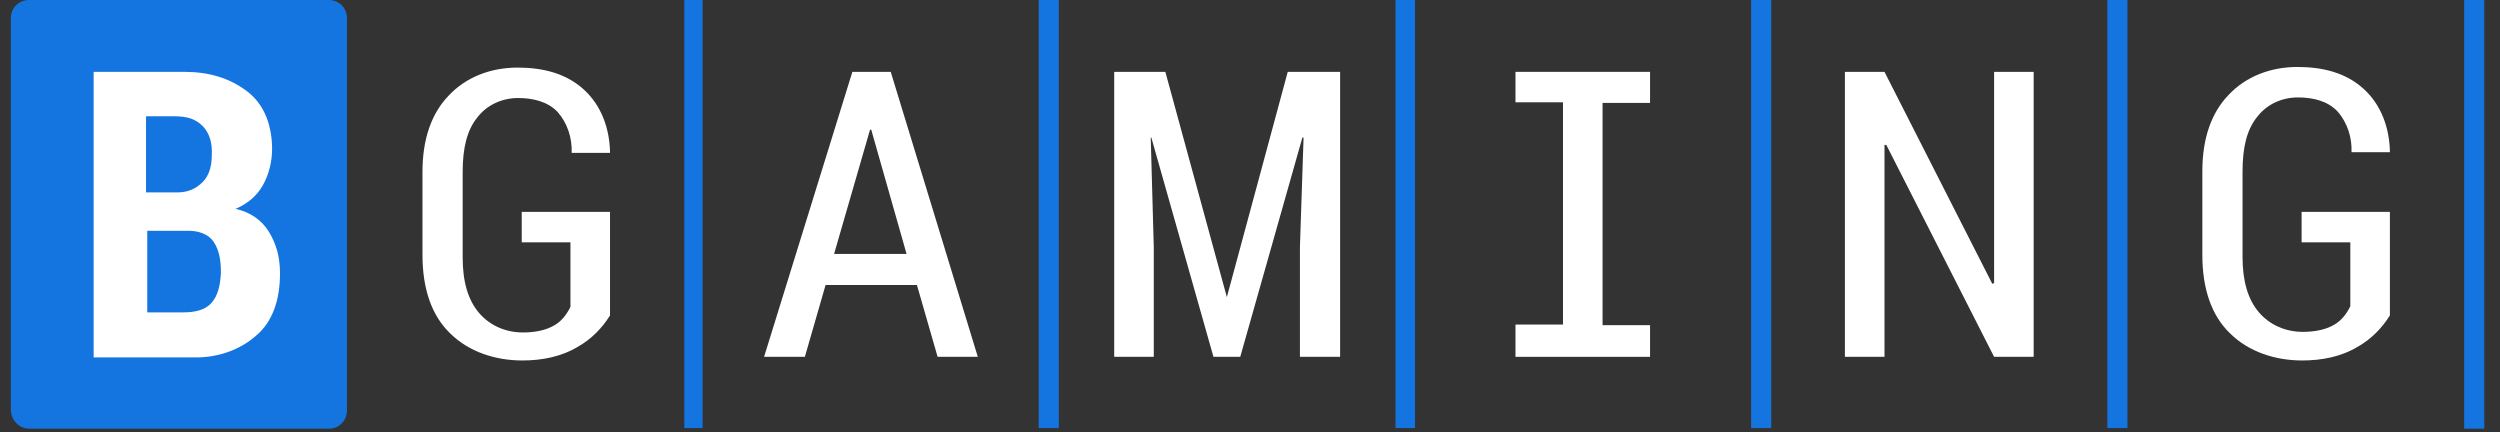 <svg width="133" height="23" viewBox="0 0 133 23" fill="none" xmlns="http://www.w3.org/2000/svg">
<rect x="0" y="0" width="133" height="23" fill="#333333" stroke="none"/>
<g clip-path="url(#clip0_161_3938)">
<path d="M37.377 0H36.406V22.773H37.377V0Z" fill="#1475E1"/>
<path d="M56.328 0H55.26V22.773H56.328V0Z" fill="#1475E1"/>
<path d="M131.094 22.806H132.163V0H131.094V22.806Z" fill="#1475E1"/>
<path d="M113.181 0H112.112V22.773H113.181V0Z" fill="#1475E1"/>
<path d="M75.279 0H74.242V22.773H75.279V0Z" fill="#1475E1"/>
<path d="M94.23 0H93.161V22.773H94.23V0Z" fill="#1475E1"/>
<path d="M45.346 3.823L40.649 18.983H42.819L43.921 15.161H48.78L49.881 18.983H52.019L47.387 3.823H45.346ZM44.374 13.508L46.286 6.9H46.35L48.229 13.508H44.374Z" fill="white"/>
<path d="M27.756 12.893V11.273H32.453V16.78C32.032 17.46 31.449 18.044 30.769 18.432C29.862 18.983 28.825 19.177 27.789 19.177C26.363 19.177 24.938 18.724 23.934 17.72C22.962 16.78 22.476 15.355 22.476 13.573V9.135C22.476 7.386 22.962 6.025 23.869 5.086C24.808 4.082 26.137 3.596 27.529 3.596C28.858 3.596 30.121 3.887 31.093 4.794C32 5.637 32.421 6.835 32.453 8.066V8.131H30.413C30.445 7.353 30.186 6.544 29.667 5.96C29.149 5.41 28.372 5.215 27.562 5.215C26.72 5.215 25.91 5.572 25.391 6.252C24.841 6.932 24.614 7.872 24.614 9.168V13.703C24.614 14.998 24.905 15.97 25.489 16.651C26.072 17.331 26.914 17.687 27.821 17.687C28.404 17.687 29.02 17.59 29.506 17.299C29.894 17.072 30.153 16.715 30.348 16.327V12.893H27.756Z" fill="white"/>
<path d="M68.508 3.823H71.294V18.983H69.156V13.152L69.35 7.321H69.286L65.981 18.983H64.556L61.252 7.321H61.219L61.381 13.152V18.983H59.276V3.823H61.997L65.269 15.808L68.508 3.823Z" fill="white"/>
<path d="M106.086 3.823H108.191V18.983H106.086L100.352 7.71H100.255V18.983H98.149V3.823H100.255L105.988 15.096L106.086 15.063V3.823Z" fill="white"/>
<path d="M80.624 3.823H87.783V5.475H85.256V17.299H87.783V18.983H80.624V17.266H83.151V5.442H80.624V3.823Z" fill="white"/>
<path d="M1.549 22.806H17.487C18.038 22.806 18.459 22.384 18.459 21.834V0.972C18.459 0.421 18.038 0 17.487 0H1.549C0.999 0 0.577 0.421 0.577 0.972V21.801C0.577 22.352 1.031 22.806 1.549 22.806Z" fill="#1475E1"/>
<path d="M14.312 12.342C13.924 11.694 13.276 11.273 12.531 11.111C13.146 10.852 13.665 10.431 13.989 9.848C14.312 9.265 14.475 8.584 14.475 7.937C14.475 6.706 14.086 5.572 13.146 4.859C12.207 4.146 11.105 3.823 9.81 3.823H4.983V19.015H10.425C11.591 19.015 12.758 18.627 13.632 17.849C14.475 17.137 14.896 16.003 14.896 14.545C14.896 13.67 14.701 12.99 14.312 12.342ZM7.801 6.187H9.291C9.939 6.187 10.393 6.317 10.782 6.706C11.17 7.094 11.3 7.677 11.268 8.228C11.268 8.746 11.17 9.297 10.782 9.686C10.425 10.042 10.004 10.237 9.421 10.237H7.769V6.187H7.801ZM11.235 16.132C10.879 16.521 10.296 16.618 9.777 16.618H7.834V12.277H10.004C10.555 12.277 11.073 12.439 11.365 12.861C11.689 13.347 11.753 13.93 11.753 14.513C11.721 15.096 11.624 15.711 11.235 16.132Z" fill="white"/>
<path d="M122.445 12.893V11.273H127.142V16.78C126.721 17.46 126.138 18.044 125.458 18.432C124.551 18.983 123.514 19.177 122.477 19.177C121.052 19.177 119.627 18.724 118.623 17.72C117.651 16.78 117.165 15.355 117.165 13.573V9.103C117.165 7.353 117.651 5.993 118.558 5.053C119.497 4.049 120.825 3.563 122.218 3.563C123.546 3.563 124.81 3.855 125.782 4.762C126.689 5.604 127.11 6.803 127.142 8.034V8.098H125.101C125.134 7.321 124.875 6.511 124.356 5.928C123.838 5.377 123.061 5.183 122.251 5.183C121.408 5.183 120.599 5.539 120.08 6.22C119.53 6.9 119.303 7.839 119.303 9.135V13.67C119.303 14.966 119.594 15.938 120.177 16.618C120.761 17.298 121.603 17.655 122.51 17.655C123.093 17.655 123.708 17.558 124.194 17.266C124.583 17.039 124.842 16.683 125.037 16.294V12.893H122.445Z" fill="white"/>
</g>
<defs>
<clipPath id="clip0_161_3938">
<rect width="131.845" height="23" fill="white" transform="translate(0.577)"/>
</clipPath>
</defs>
</svg>
